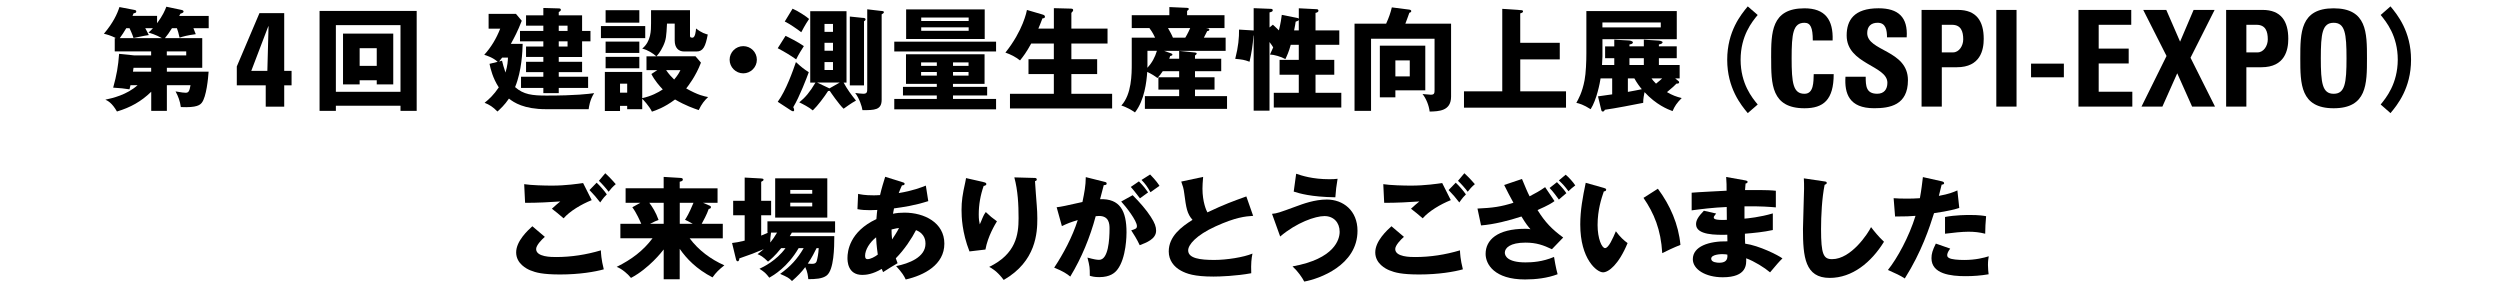 <?xml version="1.0" encoding="UTF-8"?><svg id="a" xmlns="http://www.w3.org/2000/svg" viewBox="0 0 860 100"><path d="M44.89,29.31c-.08,.38-.27,1.11-.35,1.42-1.92-.31-3.11-.42-5.61-.58,1.19-4.3,1.73-7.33,2.04-11.63l5.22,.54h5.8v-1.38h-12.52v-4.57h.42c-1.8-.92-3.19-1.27-4.15-1.5,3.15-3.72,4.61-6.83,5.34-9.18l5.22,1c.23,.04,.58,.12,.58,.5,0,.5-.46,.58-.92,.65-.15,.38-.27,.65-.38,.88h8.45v2.53c2.04-2.73,2.77-4.57,3.19-5.68l5.11,1.08c.38,.08,.81,.19,.81,.58,0,.42-.65,.61-1.11,.77-.15,.31-.23,.42-.38,.73h10.14v4.22h-5.26c.42,1,.58,1.46,.81,2.07-2.8,.35-4.42,.81-5.57,1.19-.38-1.73-.58-2.3-.92-3.26h-1.69c-.96,1.5-1.54,2.38-2.42,3.42h12.83v10.21h-12.17v1.34h14.36c-.15,2.27-.77,8.68-2.34,10.67-.58,.73-1.61,1.77-7.22,1.5-.27-2.04-.92-3.76-1.81-5.38,2.04,.38,3.03,.46,3.46,.46,1.04,0,1.31-.54,1.69-2.61h-8.14v8.83h-5.38v-6.57c-3.42,3.34-7.14,5.41-11.79,6.8-1.69-2.96-3.15-3.69-3.99-4.07,2.53-.54,7.37-1.65,11.1-4.99h-2.42Zm5.07-19.62c.19,.31,1.08,2,1.23,2.38-1.61,.19-4.65,.92-5.26,1-.46-1.42-1.15-2.88-1.38-3.38h-1.11c-.88,1.46-1.42,2.3-2.23,3.42h14.48c-.35-.19-2.19-1.23-4.61-1.92,.54-.46,.96-.85,1.54-1.5h-2.65Zm2.04,13.63h-6.07c-.04,.38-.15,1.11-.19,1.34h6.26v-1.34Zm5.38-4.26h6.68v-1.38h-6.68v1.38Z"/><path d="M81.46,22.86c7.74-18.2,7.74-18.29,7.79-18.34h8.52V24.38h2.53v4.98h-2.53v7.33h-6.36v-7.33h-9.95v-6.5Zm10.51,1.52l.41-15.34h-.09l-5.85,15.34h5.53Z"/><path d="M115.54,36.37v1.77h-5.61V3.77h33.41V38.14h-5.57v-1.77h-22.23Zm22.23-4.8V8.65h-22.23V31.57h22.23Zm-14.05-3.96v1.42h-5.72V11.57h17.28V29.04h-5.68v-1.42h-5.88Zm5.88-4.95v-6.07h-5.88v6.07h5.88Z"/><path d="M187.83,37.56c-7.6,0-11.06-2.3-12.75-3.65-1.5,2.23-3.03,3.61-3.96,4.45-1.57-1.61-2.76-2.34-4.42-3,1.54-1.23,3.19-2.76,4.88-5.3-2.11-3.26-2.8-6.3-3.19-8.1l2.8-.69c-1.54-1.46-3.76-2.15-4.61-2.42,2.38-2.61,4.15-5.57,5.49-8.99h-3.99V4.77h9.41l2,2.38c-1.5,3.8-2.46,5.57-3.76,7.95h4.07c-.08,2.38-.27,9.22-2.61,14.86,2.88,2.57,5.91,2.92,10.83,2.92,10.1,0,14.55-.58,16.36-.84-1.54,2.42-1.8,4.92-1.88,5.53h-14.67Zm-15.13-16.67c.27,1.11,.61,2.42,1.19,4.07,.73-2.42,.81-4.03,.85-5.15h-2c-.27,.35-.54,.73-1.04,1.34l1-.27Zm14.21-1.31h-5.95v-3.57h5.95v-1.8h-8.03v-3.57h8.03v-1.8h-5.95v-3.57h5.95V2.74l5.3,.15c.23,0,.73,.04,.73,.46,0,.35-.23,.5-.73,.81v1.11h8.03v5.38h2.88v3.57h-2.88v5.38h-8.03v1.65h8.03v3.57h-8.03v1.58h10.1v3.84h-10.1v1.8h-5.3v-1.8h-7.68v-3.84h7.68v-1.58h-5.95v-3.57h5.95v-1.65Zm5.3-10.75v1.8h3.03v-1.8h-3.03Zm0,5.38v1.8h3.03v-1.8h-3.03Z"/><path d="M221.96,8.96v4.15h-15.24v-4.15h15.24Zm4.15,15.17h-3.72v-4.76h3.38c-1.04-.96-2.92-2.19-4.84-2.65,3.03-2.5,3.03-6.22,3.03-8.76V3.5h13.4V12.37c0,.58,.46,.58,.85,.58,.96,0,1.15-2.23,1.23-3.15,2,1.57,3.3,1.88,4.03,2.07-.77,4.07-1.57,5.84-3.84,5.84h-4.3c-1.92,0-3.23-1.27-3.23-3.76v-5.84h-2.65c-.23,4.3-.27,5.49-1.34,7.76-1.04,2.19-1.88,3.03-2.3,3.49h13.44l1.88,2.19c-1.77,4.68-4.42,8.03-5.07,8.87,4.11,2.34,6.26,2.73,7.53,2.96-1.27,1.23-2.19,2.3-3.23,4.49-1.69-.58-4.53-1.54-8.14-3.65-3.72,2.8-6.68,3.76-7.95,4.19-.88-1.88-3.15-4.3-3.34-4.42v3.57h-5.18v-1.15h-2.46v1.77h-5.22v-13.44h12.86v9.02c3.11-.69,5.38-1.88,7.07-3-1.04-1.08-2.8-3.07-3.92-5.3l2.04-1.34Zm-6.18-20.62V7.8h-11.6V3.5h11.6Zm0,10.79v3.92h-11.6v-3.92h11.6Zm0,5.26v3.92h-11.6v-3.92h11.6Zm-6.64,9.22v3.11h2.46v-3.11h-2.46Zm15.86-4.65c.96,1.42,1.96,2.46,2.76,3.23,1.38-1.65,1.69-2.3,2.15-3.23h-4.92Z"/><path d="M260.36,20.55c0,2.57-2.11,4.68-4.68,4.68s-4.69-2.11-4.69-4.68,2.11-4.68,4.69-4.68,4.68,2.07,4.68,4.68Z"/><path d="M270.23,12.33c.88,.42,4.19,2.04,6.3,3.53-.65,1-1.92,3.03-2.65,4.57-2.15-1.5-3.8-2.5-6.34-3.84l2.69-4.26Zm-2.69,22.69c2.88-3.92,5.26-10.75,6.26-13.67,1.69,1.57,2.69,2.38,4.42,3.49-.61,1.69-3.19,8.49-5.34,12.02,.15,.31,.31,.65,.31,.96s-.12,.46-.42,.46c-.19,0-.46-.15-.88-.42l-4.34-2.84Zm5.11-32.03c1.77,.73,4.88,2.76,5.68,3.53-1.42,2.07-2.34,3.92-2.69,4.57-1.27-1-4.22-3.03-5.68-3.69l2.69-4.42Zm6.07,25.42V3.85h12.48V28.42h-1c1.42,2.57,2.57,4.07,4.26,6.18-.61,.34-1.38,.73-4.26,2.8-1.61-1.5-4.53-5.76-4.76-6.14-.23,.04-.35,.04-.58,.04-1.27,2-3.57,5.07-5.26,6.68-1.23-1.08-3.65-2.3-4.65-2.77,2.07-1.69,3.65-3.53,5.57-6.8h-1.8Zm6.26,1.84c.12,.04,.23,.12,.35,.15l3.53-2h-7.76l3.88,1.84Zm1.57-19.28v-2.73h-2.92v2.73h2.92Zm-2.92,3.76v2.73h2.92v-2.73h-2.92Zm0,6.61v2.73h2.92v-2.73h-2.92Zm13.17-15.21c.5,.04,.96,.12,.96,.54,0,.31-.31,.54-.54,.65V29.38h-4.88V5.69l4.45,.46Zm6.49-2.38c.35,.04,.77,.12,.77,.42,0,.35-.35,.5-.77,.77v29.38c0,3.57-2.5,3.57-6.6,3.57-.19-1.31-1.08-4.03-2.5-5.91,.46,.08,2.15,.27,2.8,.27,1.34,0,1.34-.69,1.34-1.92V3.2l4.95,.58Z"/><path d="M342.65,14.33v3.38h-35.02v-3.38h35.02Zm-14.82,15.55h11.75v2.96h-11.75v1.19h14.82v3.57h-35.02v-3.57h14.63v-1.19h-11.64v-2.96h11.64v-1.04h-10.6v-10.18h27.03v10.18h-10.87v1.04Zm10.91-26.65V13.41h-27.03V3.23h27.03Zm-16.47,19.43v-1.19h-5.41v1.19h5.41Zm-5.41,2.11v1.23h5.41v-1.23h-5.41Zm16.36-17.55v-1.19h-16.32v1.19h16.32Zm-16.32,2.19v1.19h16.32v-1.19h-16.32Zm16.28,13.25v-1.19h-5.34v1.19h5.34Zm-5.34,2.11v1.23h5.34v-1.23h-5.34Z"/><path d="M362.53,9.84V2.81l5.76,.15c.58,0,.88,.12,.88,.54,0,.15-.08,.31-.27,.54-.12,.15-.23,.27-.35,.38v5.41h12.44v5.15h-12.44v5.38h8.87v5.11h-8.87v6.8h14.02v5.03h-35.14v-5.03h15.09v-6.8h-8.72v-5.11h8.72v-5.38h-7.79c-1.65,3-2.69,4.38-3.84,5.8-1.57-1.23-3.23-2.07-5.03-2.69,6.11-7.64,7.33-14.25,7.41-14.67l5.34,1.57c.42,.12,.85,.31,.85,.73,0,.61-.58,.58-.85,.58-.46,1.27-1.34,3.38-1.42,3.53h5.34Z"/><path d="M405.63,20.21v-2.69l5.45,.54c.23,.04,.58,.08,.58,.38,0,.19-.23,.38-.58,.65v1.11h9.02v4.3h-9.02v2.07h6.72v4.26h-6.72v2.23h11.02v4.38h-28.26v-4.38h11.79v-2.23h-7.14v-4.26h7.14v-2.07h-5.65c-.65,1-1.11,1.54-1.8,2.34-.88-.65-1.84-1.3-3.53-2.11-.23,3.46-.96,9.79-4.22,13.94-1.38-.96-2.61-1.65-4.68-2.38,3.57-3.88,3.57-10.87,3.57-14.36V12.95h8.03c-.23-.46-.77-1.73-1.96-3.3h-6.07V5.23h12.94V2.43l6.07,.27c.19,0,.61,.04,.61,.38,0,.23-.12,.31-.58,.69v1.46h12.87v4.42h-6.41c.96,.15,1.19,.23,1.19,.54,0,.46-.58,.5-.73,.5-.19,.38-.42,.88-1.15,2.27h7.49v4.53h-21.2l2.46,.88c.27,.11,.42,.19,.42,.42,0,.27-.15,.35-.77,.5-.12,.38-.23,.69-.31,.92h3.42Zm-10.91,2.27c0,.15,0,.38-.04,.84,1.61-1.69,2.61-3.57,3.3-5.84h-3.26v4.99Zm7.07-12.83c.61,1.11,1.31,2.3,1.69,3.3h4.26c.77-1.23,1.54-2.92,1.69-3.3h-7.64Z"/><path d="M446.17,6.15c.19,.04,.54,.12,.62,.31V2.85l6.14,.31c.23,0,.61,.08,.61,.5,0,.62-.81,.73-1,.77v6.03h8.18v4.95h-8.18v5.18h6.45v5.11h-6.45v6.22h8.87v5.07h-23.23v-5.07h8.6v-6.22h-6.61v-5.11h6.61v-5.18h-2.77c-.61,2.34-1.34,3.88-1.84,4.92-1.46-.84-3.92-1.54-5.3-1.57,.27-.58,.5-1.04,1.11-2.46-.34-.58-.42-.69-1.27-1.84v23.62h-5.45V12.22h-.08c-.19,3.26-.69,6.14-1.34,9.02-1.84-.69-2.53-.77-4.92-1,1.08-4.26,1.34-7.22,1.31-10.06l4.53,.27c.15,0,.38,.04,.5,.04V2.81l5.84,.23c.27,0,.73,.04,.73,.46,0,.5-.42,.58-1.11,.77v5.18l1.15-.96c1.19,1.08,1.61,1.5,2.07,1.96,.62-2.5,.85-4.11,1-5.34l5.22,1.04Zm.62,.73c-.19,.27-.62,.42-1.08,.58-.12,.77-.23,1.61-.54,3h1.61v-3.57Z"/><path d="M499.17,8.15v25.08c0,4.99-4.22,5.07-7.37,5.15-.23-2.07-1.23-4.57-2.46-6.03,.46,.04,2.46,.23,2.88,.23,1.23,0,1.27-.58,1.27-1.73V13.33h-21.85v24.81h-5.68V8.15h10.87c1-2.23,1.5-3.69,1.96-5.61l6.03,.77c.5,.08,.65,.31,.65,.5,0,.31-.23,.46-.65,.58-.23,.61-1.15,3.26-1.38,3.76h15.74Zm-8.87,7.56v15.36h-10.29v2.42h-5.34V15.71h15.63Zm-10.29,5.07v5.49h4.95v-5.49h-4.95Z"/><path d="M536.56,14.72v5.72h-13.59v10.98h15.74v5.61h-35.1v-5.61h13.17V3.04l6.6,.46c.42,.04,.54,.19,.54,.42,0,.35-.27,.46-.96,.69V14.72h13.59Z"/><path d="M577.27,27.77c.27,.19,.35,.35,.35,.54,0,.42-.38,.46-.92,.46-.84,.88-1.07,1.08-3.26,2.92,1.84,1.08,3.3,1.61,5.07,2.04-1.69,1.69-2.42,2.8-3.15,4.49-1.69-.62-5.64-2.19-9.64-6.53-.12,.58-.5,2.46-.46,3.69-3.03,.61-10.02,1.96-13.17,2.38-.15,.31-.35,.61-.69,.61-.38,0-.5-.23-.58-.61l-1.11-4.61c.77-.08,4.19-.61,4.88-.69v-5.49h-3.99c-.23,1.54-1.34,7.37-3.42,10.6-2.46-1.57-3.88-1.96-4.92-2.19,.61-1.11,2.04-3.49,2.84-7.83,.46-2.38,.61-6.49,.61-9.18V3.81h31.1V13.49h-25.57v5.91c0,.38-.08,2.23-.15,2.96h4.22v-2.34h-3.15v-4.07h3.15v-2.3l4.95,.27c.35,0,1.46,.19,1.46,.69,0,.19-.19,.58-1.19,.69v.65h4.95v-2.3l5.03,.31c.23,0,1.42,.15,1.42,.61,0,.23-.31,.58-1.27,.73v.65h6.14v4.07h-6.14v2.34h7.14v4.61h-1.54l1,.81Zm-26.04-20.04v1.69h20.08v-1.69h-20.08Zm8.76,23.88c1.07-.19,3.99-.73,4.8-.92-.81-.96-1.69-2.15-2.57-3.73h-2.23v4.65Zm.54-9.25h4.95v-2.34h-4.95v2.34Zm7.6,4.61c.23,.35,.58,.85,1.54,1.81,1.04-.81,1.81-1.5,2.11-1.81h-3.65Z"/><path d="M604.65,5.15c-1.92,2.3-5.88,7.14-5.88,15.4s3.96,13.09,5.88,15.4l-3.42,2.96c-2.3-2.76-7.07-8.56-7.07-18.35s4.76-15.59,7.07-18.36l3.42,2.96Z"/><path d="M609.27,20.05c0-8.8,0-17.19,11.47-17.19,7.1,0,9.95,3.92,9.68,11.06h-6.82c0-4.42-.78-6.08-2.86-6.08-3.92,0-4.42,3.69-4.42,12.21s.51,12.21,4.42,12.21c3.23,0,3.09-4.15,3.18-6.77h6.87c0,8.89-3.55,11.75-10.04,11.75-11.47,0-11.47-8.48-11.47-17.19Z"/><path d="M644.7,37.23c-8.62,0-10.23-5.07-9.86-10.83h6.96c0,3.18,.14,5.85,3.96,5.85,2.35,0,3.5-1.52,3.5-3.78,0-5.99-14.01-6.36-14.01-16.27,0-5.21,2.49-9.35,10.97-9.35,6.77,0,10.14,3.04,9.68,10h-6.77c0-2.49-.41-5.02-3.22-5.02-2.26,0-3.59,1.24-3.59,3.55,0,6.31,14.01,5.76,14.01,16.22,0,8.62-6.31,9.63-11.61,9.63Z"/><path d="M661.02,3.41h12.53c6.36,0,8.85,3.87,8.85,9.95,0,3.78-1.11,9.77-9.26,9.77h-5.16v13.55h-6.96V3.41Zm6.96,14.61h3.87c2.07,0,3.5-2.26,3.5-4.47,0-2.72-.74-5.02-3.87-5.02h-3.5v9.49Z"/><path d="M686.73,36.68V3.41h6.96V36.68h-6.96Z"/><path d="M709.97,21.89v4.7h-11.29v-4.7h11.29Z"/><path d="M714.99,36.68V3.41h18.16v5.12h-11.2v8.2h10.32v5.11h-10.32v9.72h11.57v5.12h-18.52Z"/><path d="M737.27,3.41h7.93l4.75,10.92,4.65-10.92h7.23l-8.29,16.45,8.43,16.82h-7.88l-5.12-11.47-5.11,11.47h-7.19l8.62-17.42-8.02-15.85Z"/><path d="M765.79,3.41h12.53c6.36,0,8.85,3.87,8.85,9.95,0,3.78-1.11,9.77-9.26,9.77h-5.16v13.55h-6.96V3.41Zm6.96,14.61h3.87c2.07,0,3.5-2.26,3.5-4.47,0-2.72-.74-5.02-3.87-5.02h-3.5v9.49Z"/><path d="M791.3,20.05c0-8.8,0-17.19,11.47-17.19s11.47,8.39,11.47,17.19,0,17.19-11.47,17.19-11.47-8.48-11.47-17.19Zm15.9,0c0-8.52-.51-12.21-4.42-12.21s-4.42,3.69-4.42,12.21,.51,12.21,4.42,12.21,4.42-3.69,4.42-12.21Z"/><path d="M822.33,2.2c2.3,2.77,7.07,8.56,7.07,18.36s-4.76,15.59-7.07,18.35l-3.38-2.96c1.88-2.3,5.84-7.14,5.88-15.4,0-8.26-3.99-13.09-5.88-15.4l3.38-2.96Z"/><path d="M187.43,81.47c-1.08,.92-3,2.92-3,4.19,0,2.76,5.26,2.76,6.87,2.76,5.22,0,10.41-.81,15.4-2.3,.04,.96,.12,3.07,1,6.53-2.96,.84-8.37,1.77-15.01,1.77-5.99,0-8.37-.65-10.25-1.42-1.23-.5-4.88-2.3-4.88-6.18s3.99-7.56,5.57-8.99l4.3,3.65Zm16.13-12.63c-3.57,1.42-7.56,3.8-9.68,6.26-1.38-1.19-2.84-2.42-4.03-3.3,1.42-1.31,1.77-1.57,2.88-2.5-2.38,.19-8.83,.54-12.1,.46l-.31-6.41c2.3,.38,7.03,.5,9.56,.5,4.84,0,9.06-.65,10.71-.88l2.96,5.88Zm1.69-5.99c1.04,.96,2.65,2.76,3.49,4.03-.58,.58-1.08,1.04-2.27,2.76-1.61-2.07-1.84-2.3-3.69-4.26l2.46-2.53Zm2.96-3.26c.58,.54,1.69,1.54,3.61,3.76-1,.84-1.84,1.77-2.46,2.61-.81-1.11-2.46-2.96-3.34-3.76l2.19-2.61Z"/><path d="M233.84,96.06h-5.53v-10.25c-.58,.77-5.07,6.53-11.25,9.79-1.19-1.5-3.26-3.19-4.92-3.8,5.11-2.53,9.1-5.53,12.33-9.83h-11.06v-4.99h7.18c-.38-.88-1.65-3.8-3.07-5.68l2.76-1.54h-5.07v-4.99h13.09v-3.92l5.76,.35c.46,.04,.84,.08,.84,.58,0,.54-.77,.65-1.08,.73v2.27h13.02v4.99h-4.99l2.34,1c.27,.12,.38,.27,.38,.46,0,.5-.46,.58-.77,.65-.61,1.84-2,4.38-2.42,5.11h7.26v4.99h-11.4c3.07,4.11,7.26,7.22,11.94,9.29-1.8,1.42-2.92,2.5-4.07,4.15-5.53-2.84-9.02-6.53-11.29-9.83v10.48Zm-5.53-19.08v-7.22h-4.95c.96,1.27,2.27,3.26,3.19,5.91-.73,.27-1.57,.58-2.92,1.31h4.68Zm5.53-7.22v7.22h4.45c-1.61-.92-2-1.08-2.65-1.38,.54-.81,1.34-2.04,2.92-5.84h-4.72Z"/><path d="M268.73,85.35c-2.19,2.76-3.69,3.96-4.53,4.65-1.8-1.77-2.57-2.15-3.61-2.57,.69-.54,1.27-.96,2.15-1.73-2.38,1.04-5.3,2.15-8.41,3.19,0,.46-.15,1-.58,1-.38,0-.54-.5-.61-.88l-1.31-5.42c1.5-.15,1.88-.27,4.34-.81v-8.72h-3.96v-4.99h3.96v-7.99l5.68,.31c.46,.04,.81,.08,.81,.42,0,.27-.23,.46-.81,.73v6.53h3.42v4.99h-3.42v6.99c.92-.38,1.5-.61,2.42-1.04h-.27v-3.88h23.27v3.88h-14.86l-.73,1.23h15.32c0,3.88-.11,11.56-2.61,13.52-1.46,1.15-3.92,1.27-6.34,1.27-.08-.88-.23-2.5-1.04-4.15-1.31,1.77-2.65,3.11-4.57,4.8-1-1.08-1.61-1.38-4.07-2.46,3.57-2.57,5.91-5.11,8.1-8.87h-1.73c-3.84,6.6-8.68,9.37-10.1,10.18-1.23-1.57-1.54-1.88-3.38-3.07,1.31-.62,5.8-2.77,8.95-7.1h-1.5Zm-3.49-5.34c-.23,1.3-.31,2.57-.27,3.42,.84-1.04,1.46-1.92,2.34-3.42h-2.07Zm19.35-5.15h-17.93v-13.52h17.93v13.52Zm-5.18-8.22v-1.31h-7.56v1.31h7.56Zm-7.56,3.07v1.3h7.56v-1.3h-7.56Zm9.06,15.63c-.84,1.65-1.5,3.07-3.03,5.34,.46,.04,.88,.08,1.34,.08,.77,0,1.46-.08,1.73-.96,.23-.73,.61-2.53,.69-4.45h-.73Z"/><path d="M295.17,66.69c.92,.19,2.27,.5,5.3,.5,.23,0,1.19,0,2.27-.08,.54-2.42,1.23-4.53,1.77-6.3l5.99,1.88c.31,.08,.69,.19,.69,.54,0,.46-.46,.5-.92,.54-.46,1.04-.73,1.65-1.11,2.65,4.95-.81,7.87-2,9.33-2.57l.84,5.34c-5.03,1.57-8.26,2-11.79,2.5-.04,.31-.31,1.57-.35,1.84,1.27-.27,2.57-.38,3.96-.38,6.8,0,13.71,3.42,13.71,10.67s-6.91,10.87-13.29,12.33c-.54-1.19-1.19-2.3-3.3-4.61,4.34-.88,10.1-3,10.1-7.72,0-.81-.08-3.42-3.26-4.65-1.38,2.73-4.03,6.76-6.95,9.68,.27,.77,.38,1.11,.61,1.69-.54,.34-.73,.46-2.38,1.42-.15,.08-2.19,1.38-2.61,1.65-.27-.61-.31-.73-.46-1.11-3.11,1.84-5.38,2.07-6.68,2.07-5.11,0-5.11-4.88-5.11-5.84,0-2.19,.65-9.02,9.95-13.36,.12-1.77,.23-2.46,.31-3.15-1.23,.04-1.96,.08-2.53,.08-1.57,0-2.88-.08-4.3-.35l.23-5.26Zm6.22,14.94c-2.27,1.77-3.8,4.34-3.8,6.37,0,.92,.35,1.15,.84,1.15,1,0,2.5-.77,3.53-1.57-.04-.35-.46-2.96-.58-5.95Zm5.49,.73c.65-1,1.61-2.38,2.38-3.92-.42,.04-1.19,.12-2.57,.5,0,.88,.04,2.27,.19,3.42Z"/><path d="M338.22,62.62c.69,.15,1.08,.27,1.08,.69,0,.5-.65,.61-.92,.65-1.11,3.15-1.69,6.45-1.69,9.79,0,1.69,.15,2.46,.35,3.42,.31-.61,.42-.92,.88-2.04,.58-1.38,.96-1.88,1.19-2.19,1.69,1.57,1.96,1.84,3.84,3.19-.61,1-3.15,5.15-3.96,9.71l-5.49,.65c-2.57-6.53-2.73-11.98-2.73-14.25,0-3.07,.35-5.41,1.27-9.48,.19-.84,.19-1.04,.27-1.5l5.91,1.34Zm17.55-1.42c.38,0,.88,.04,.88,.54,0,.42-.35,.5-.61,.58,.04,1.34,.54,7.18,.61,8.37,.12,1.38,.19,3,.19,4.49,0,4.84-.38,14.71-11.56,21.12-2.34-3.11-4.15-4.03-4.99-4.49,9.22-4.45,10.1-11.1,10.1-16.74,0-4.72-.23-9.48-1.46-14.05l6.83,.19Z"/><path d="M379.77,62.5c.69,.15,.92,.23,.92,.65,0,.5-.5,.5-1,.54-.19,.77-1.08,3.99-1.27,4.84,6.8-.27,9.1,3.96,9.1,11.41,0,.61,0,8.83-3.19,12.86-.84,1.07-2.46,2.53-6.18,2.53-1.69,0-2.46-.23-3.26-.46,0-2.8-.04-3.3-.81-6.26,2.42,.65,3.23,.77,4.03,.77,3.15,0,3.57-6.91,3.57-10.75,0-1.54-.12-4.34-3.61-4.34-.38,0-.77,.04-1.15,.08-1.96,7.3-4.84,14.32-8.75,20.77-1.15-.96-2.5-1.84-5.53-3.07,3.15-4.76,6.26-10.56,8.1-16.36-2.38,.69-3.61,1.19-5.45,2.07l-1.8-6.49c1.54-.15,3.23-.54,8.87-1.8,.69-3.38,1.11-5.45,1.15-8.56l6.26,1.57Zm9.87,4.65c2.42,2.42,4.72,5.07,6.22,7.41,1.42,2.19,1.84,3.46,1.84,4.8,0,2.88-3.34,4.11-5.64,4.99-.84-1.88-2.3-4.19-2.92-5.11,1.46-.46,1.96-.61,1.96-1.46,0-1.84-3.76-6.68-5.41-8.45l3.96-2.19Zm2.15-4.76c1.69,1.73,2.38,2.69,3.15,3.8-.88,.61-1.08,.77-2.8,2.04-.38-.5-2.3-3.03-3.15-3.92l2.8-1.92Zm3.84-2.38c2.11,2.15,2.84,3.3,3.23,3.92-.85,.61-2.23,1.57-3.11,2.19-1.08-1.92-1.73-2.84-3.07-4.22l2.96-1.88Z"/><path d="M431.08,74.25c-2.73,.19-5.95,.46-12.9,3.61-6.76,3.07-9.45,6.37-9.45,8.26,0,2.76,4.11,3.3,8.99,3.3,4.26,0,10.1-.92,13.13-2.19-.35,1.73-.54,3.3-.42,6.76-5.18,.96-10.87,1.15-12.98,1.15-6.68,0-9.29-1-11.21-2.04-2.42-1.31-4.19-3.57-4.19-6.6,0-5.22,4.38-8.49,8.18-10.87-1.92-2.15-2.19-4.19-2.84-9.06-.23-1.84-.46-2.46-1.04-4.11l7.53-1.61c-.15,1.96-.23,2.8-.23,4.03,0,4.61,1.34,7.56,1.69,8.18,5.99-2.84,8.72-3.8,13.4-5.49l2.34,6.68Z"/><path d="M437.56,73.56c1.73-.15,2.38-.38,8.26-2.54,2.38-.88,6.37-2.38,10.6-2.38,5.61,0,10.56,3.76,10.56,10.75,0,11.9-13.21,16.55-18.32,17.47-.73-1.42-2.19-3.53-4.03-5.22,14.52-2.61,16.21-9.33,16.21-11.9,0-3.19-2.07-5.41-5.22-5.41s-9.6,2.23-15.24,7.03l-2.8-7.79Zm8.33-13.79c1.92,.65,5.61,1.88,11.4,1.88,1.27,0,1.92-.04,2.84-.15-.38,2.11-.65,4.34-.77,6.37-8.37-.12-12.37-1.34-14.32-1.96l.84-6.14Z"/><path d="M482.96,81.47c-1.08,.92-3,2.92-3,4.19,0,2.76,5.26,2.76,6.87,2.76,5.22,0,10.41-.81,15.4-2.3,.04,.96,.12,3.07,1,6.53-2.96,.84-8.37,1.77-15.01,1.77-5.99,0-8.37-.65-10.25-1.42-1.23-.5-4.88-2.3-4.88-6.18s3.99-7.56,5.57-8.99l4.3,3.65Zm16.13-12.63c-3.57,1.42-7.56,3.8-9.68,6.26-1.38-1.19-2.84-2.42-4.03-3.3,1.42-1.31,1.77-1.57,2.88-2.5-2.38,.19-8.83,.54-12.1,.46l-.31-6.41c2.3,.38,7.03,.5,9.56,.5,4.84,0,9.06-.65,10.71-.88l2.96,5.88Zm1.69-5.99c1.04,.96,2.65,2.76,3.49,4.03-.58,.58-1.07,1.04-2.27,2.76-1.61-2.07-1.84-2.3-3.69-4.26l2.46-2.53Zm2.96-3.26c.58,.54,1.69,1.54,3.61,3.76-1,.84-1.84,1.77-2.46,2.61-.81-1.11-2.46-2.96-3.34-3.76l2.19-2.61Z"/><path d="M523.57,61.58c1.19,2.84,1.8,4.38,2.61,5.95,2.07-1.08,3.49-1.84,5.34-3.15l3.23,4.8c-.77,.58-2.11,1.46-5.84,3.07,2.61,4.22,4.99,6.64,8.83,9.45l-3.88,4.03c-2.92-1.38-5.3-2.27-9.1-2.27-5.3,0-7.1,1.84-7.1,3.46,0,1.04,.84,3.34,7.1,3.34,2.3,0,5.84-.19,9.83-1.88,.08,.5,.61,3.84,1.23,5.95-3.46,1.34-7.53,1.8-11.21,1.8-10.52,0-13.56-5.22-13.56-8.79,0-4.76,3.96-8.64,13.67-8.64,.92,0,1.11,.04,1.77,.15-.81-.92-1.57-1.84-3.11-4.38-4.3,1.42-9.49,2.73-13.9,3.07l-1.23-5.8c5.26-.23,8.18-.65,12.37-2-1.27-2.3-2.11-3.92-3.19-6.11l6.14-2.07Zm12.02,1.08c2.07,2.11,2.65,2.88,3.23,3.8-.42,.31-2.07,1.77-2.57,2.19-.58-.81-1.88-2.65-3.19-3.99l2.53-2Zm3-2.57c1.04,.84,2.65,2.65,3.3,3.69-.73,.5-1.84,1.5-2.34,2-1.34-1.77-1.73-2.23-3.3-3.72l2.34-1.96Z"/><path d="M551.76,64.65c.35,.12,.77,.23,.77,.58,0,.5-.46,.58-.81,.61-.81,2.34-2.15,6.37-2.15,11.56,0,4.68,1.46,7.95,2.57,7.95,1.23,0,2.69-3.38,3.72-5.8,1.42,1.96,2.88,3.26,4.03,4.07-3.07,7.45-6.57,10.06-8.45,10.06-2.15,0-7.83-4.57-7.83-16.44,0-4.92,.84-9.41,1.88-14.36l6.26,1.77Zm18.55,.27c4.22,5.68,7.1,12.21,7.76,19.32-2.27,.88-4.99,2.19-6.26,2.84-.46-8.14-2.84-13.75-6.45-19.01l4.95-3.15Z"/><path d="M600.48,62.08c.35,.08,.69,.12,.69,.5,0,.42-.42,.5-.69,.54-.15,1.5-.15,1.84-.19,2.27,1.77,0,7.72-.12,10.6,.23v5.72c-1.84-.15-5.18-.46-10.79-.35v4.22c1.08-.08,5.38-.5,9.75-1.8v5.72c-3.15,.69-6.37,1-9.6,1.27,0,1.65,0,1.8,.08,3.42,4.8,.65,11.41,3.99,12.83,5.07-1.23,1.19-1.92,2.04-4.26,4.8-1.88-1.61-5.38-3.8-8.22-4.84,.08,2,.35,6.53-8.06,6.53-5.95,0-10.29-2.73-10.29-6.22,0-4.38,5.49-6.26,11.9-6.14q0-.88-.04-2.27c-3.8,.08-10.75,.19-10.75-3.61,0-1.34,.69-2.57,2.69-4.65l4.22,.96c-.69,.92-.81,1.04-.81,1.3,0,.42,0,1.08,4.49,.88,0-.69-.04-3.8-.04-4.42-4.72,.19-8.87,.73-12.06,1.15v-6.07c1.88-.19,10.29-.58,12.02-.69,0-1.46,0-2.96-.15-4.72l6.68,1.19Zm-7.95,25.34c-.19,0-3.88,0-3.88,1.58,0,1.27,2.11,1.38,2.76,1.38,1.88,0,3.03-.69,2.8-2.8-.38-.08-.92-.15-1.69-.15Z"/><path d="M627.52,62.39c.58,.08,.88,.12,.88,.54,0,.34-.27,.46-.73,.65-.92,4.53-1.23,10.6-1.23,15.24,0,8.72,.84,10.33,3.8,10.33,6.57,0,12.37-8.87,13.4-11.02,.96,1.27,2.65,3.38,4.45,5.03-4.38,7.1-10.91,12.44-18.66,12.44-8.52,0-9.21-7.22-9.21-16.82,0-2.23,.38-11.94,.38-13.9,0-1.11,0-2.42-.08-3.53l6.99,1.04Z"/><path d="M668,62.39c.35,.08,.77,.23,.77,.61,0,.46-.54,.5-.84,.5-.15,.61-.81,3.34-.96,3.88,3.53-.65,4.88-1.23,6.37-1.88l.65,6.03c-1.19,.38-3.38,1.04-8.68,1.8-1.54,4.84-4.22,13.21-10.06,22.46-1.61-1.04-3.03-1.69-5.8-2.92,3.23-4.03,7.26-11.4,9.49-18.62-2.34,.19-2.8,.19-7.03,.23l-.5-6.3c1.15,.08,2.5,.15,4.46,.15,1.73,0,2.88-.04,4.57-.15,.54-2.88,.81-5.38,1.04-7.26l6.53,1.46Zm2.88,23.12c-.96,1.23-1.04,1.96-1.04,2.27,0,.54,.27,.77,.69,1,.81,.46,3.03,.65,5.15,.65,3.99,0,6.83-.77,8.45-1.27-.12,.73-.27,1.57-.27,3s.15,2.42,.23,3.19c-2.69,.46-5.3,.65-7.95,.65-5.03,0-11.71-.73-11.71-6.18,0-1.5,.35-2.73,1.5-5.03l4.95,1.73Zm-1.8-10.87c3.53-.69,7.76-.69,8.49-.69,3.34,0,4.88,.27,5.65,.42-.23,2.84-.27,3.46-.31,6.03-1.92-.5-3.76-.69-5.76-.69-2.27,0-5.38,.35-8.06,.69v-5.76Z"/></svg>